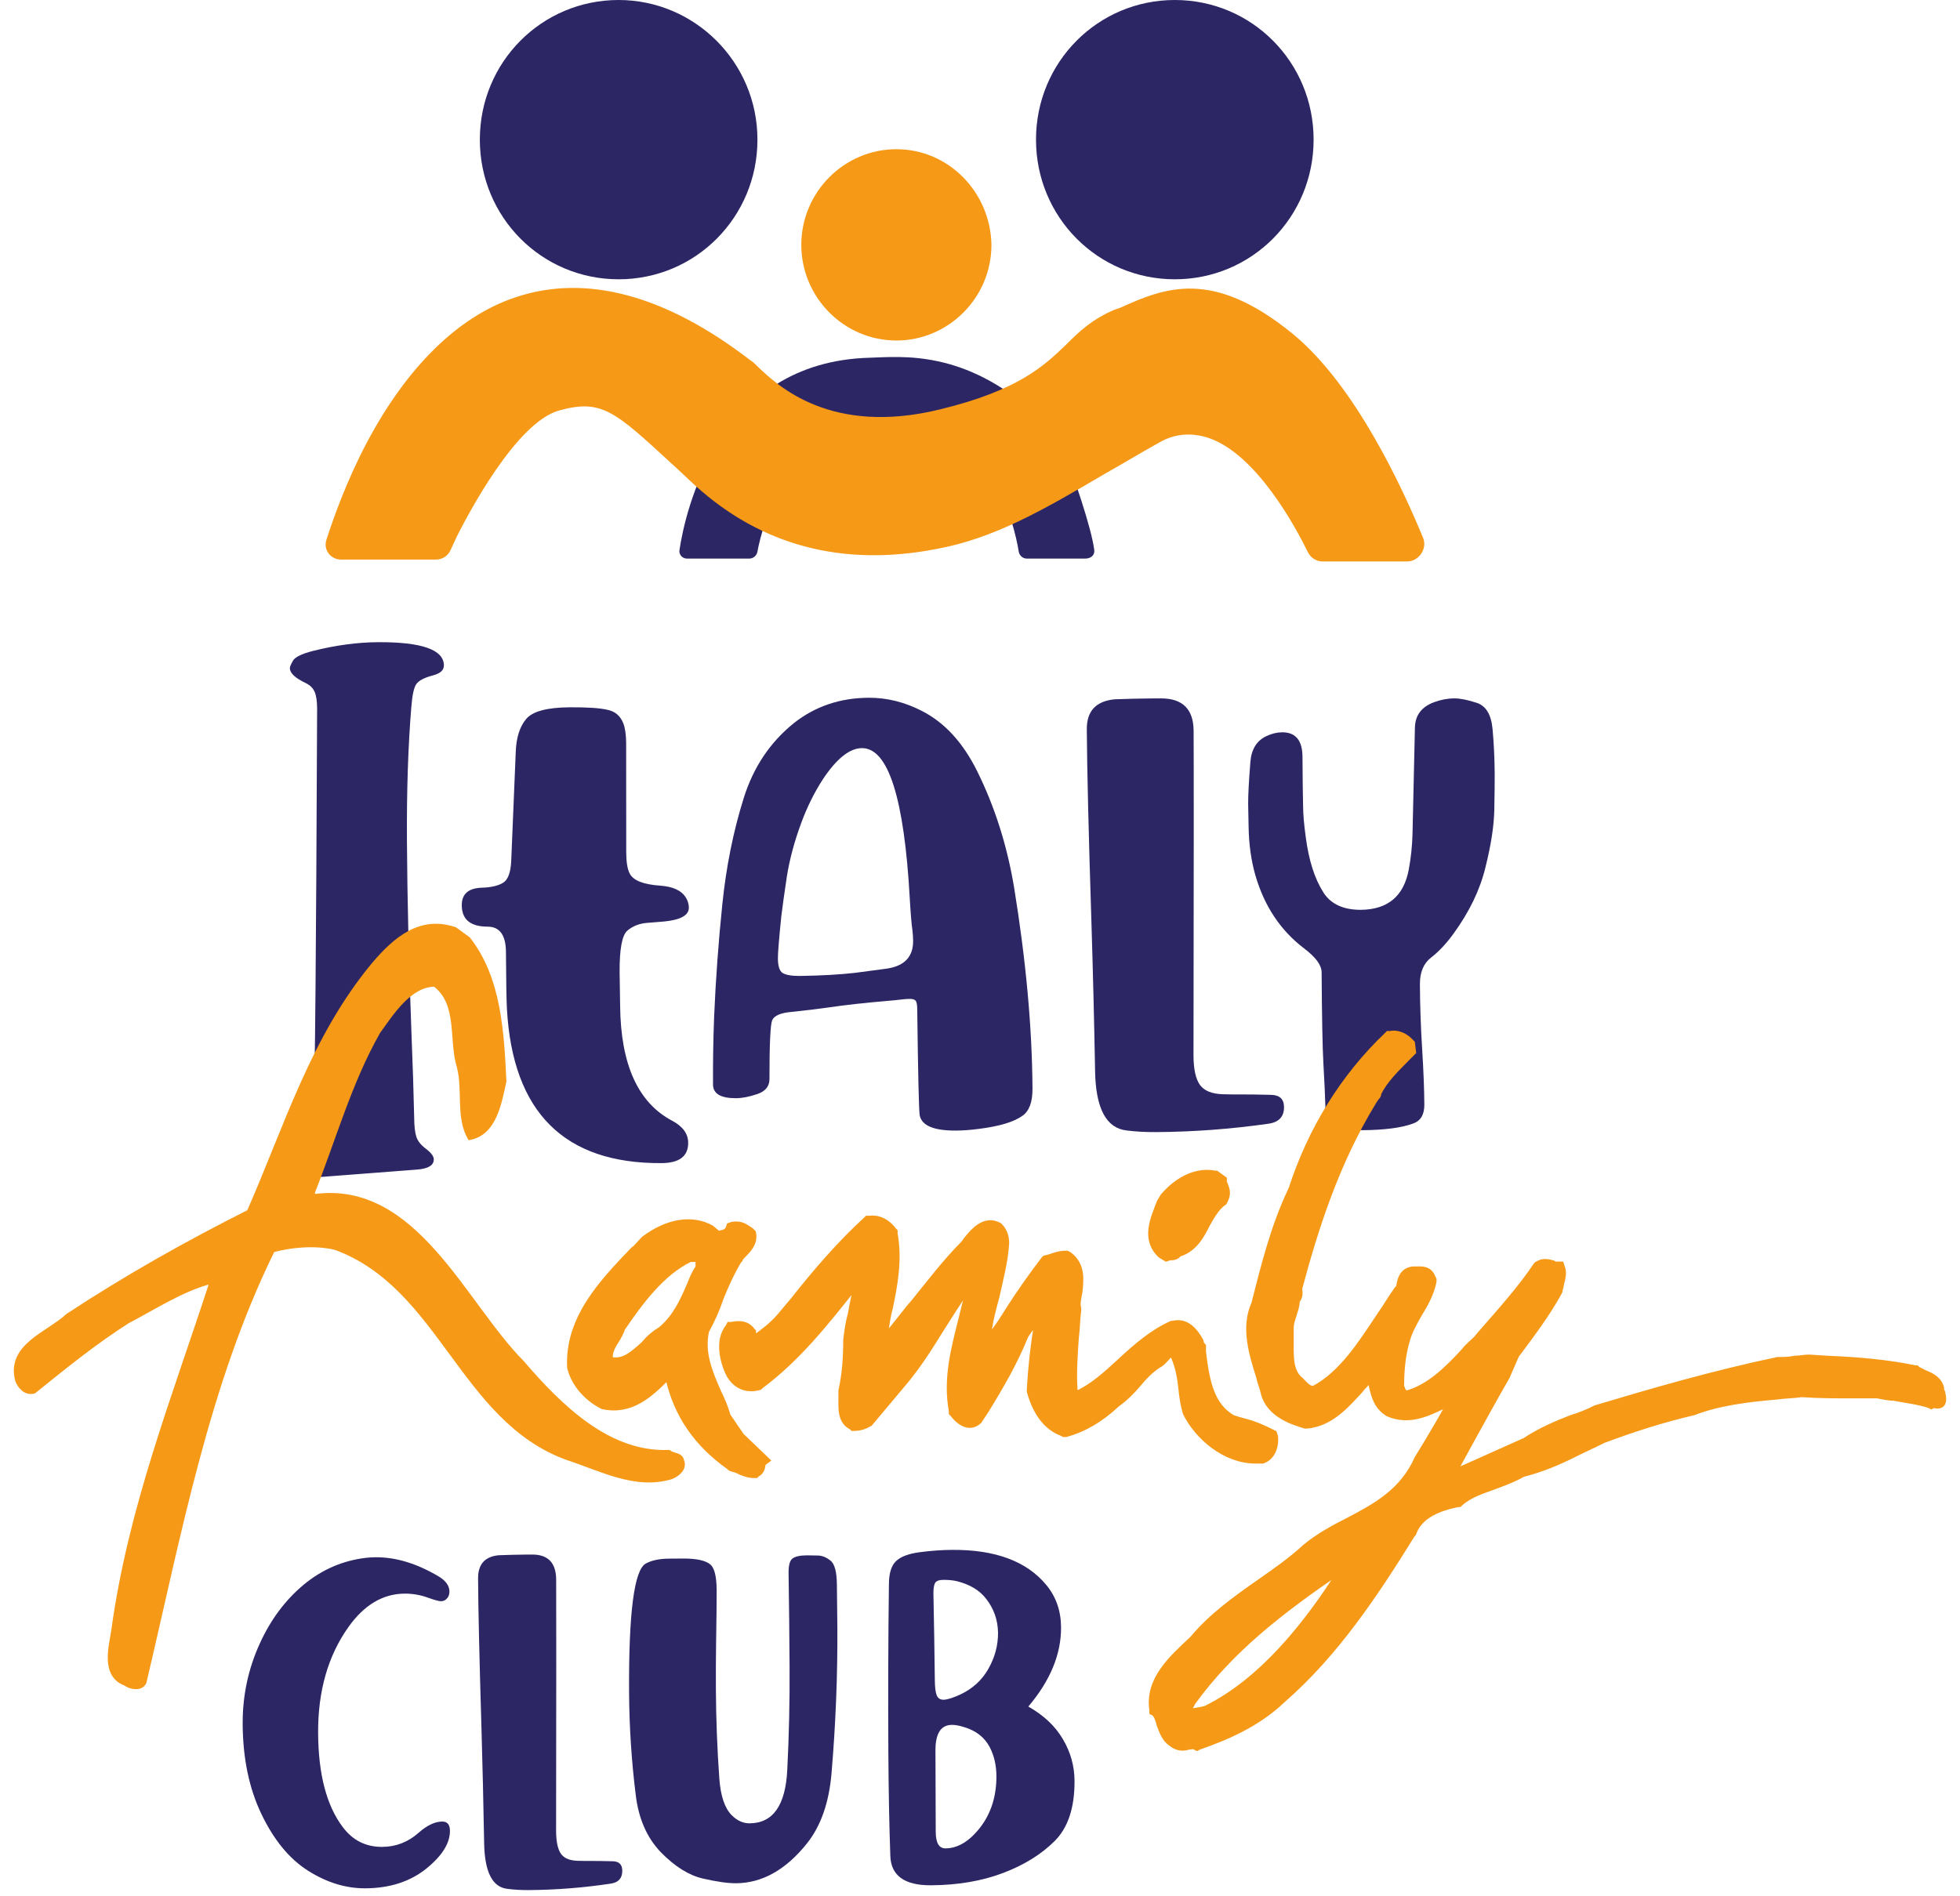 <svg width="124" height="120" viewBox="0 0 124 120" fill="none" xmlns="http://www.w3.org/2000/svg">
<path d="M86.161 71.521C85.721 71.523 85.235 71.481 84.704 71.394C84.173 71.306 83.892 70.946 83.862 70.311C83.83 69.302 83.785 68.311 83.727 67.341C83.67 66.37 83.632 64.434 83.613 61.534C83.611 61.081 83.245 60.578 82.517 60.026C81.021 58.896 79.989 57.348 79.42 55.384C79.156 54.453 79.013 53.444 78.994 52.356L78.965 50.88C78.962 50.324 79.008 49.443 79.104 48.238C79.163 47.422 79.503 46.869 80.123 46.581C80.458 46.423 80.787 46.343 81.111 46.341C81.965 46.336 82.396 46.851 82.402 47.887C82.411 49.337 82.424 50.386 82.441 51.033C82.444 51.538 82.5 52.185 82.609 52.975C82.799 54.437 83.169 55.6 83.718 56.464C84.188 57.212 84.987 57.582 86.112 57.575C87.808 57.552 88.812 56.704 89.125 55.032C89.263 54.292 89.342 53.541 89.363 52.777L89.515 46.036C89.536 45.259 89.941 44.726 90.728 44.436C91.154 44.278 91.581 44.197 92.008 44.195C92.371 44.193 92.844 44.287 93.427 44.477C94.011 44.668 94.344 45.223 94.428 46.141C94.511 47.06 94.556 48.005 94.562 48.976C94.565 49.468 94.557 50.226 94.537 51.249C94.518 52.259 94.331 53.471 93.978 54.885C93.637 56.298 92.966 57.694 91.965 59.073C91.503 59.71 91.028 60.218 90.538 60.597C90.062 60.962 89.826 61.527 89.831 62.291C89.839 63.638 89.886 65.004 89.973 66.389C90.059 67.773 90.105 68.945 90.111 69.903C90.115 70.525 89.885 70.921 89.42 71.092C88.684 71.369 87.597 71.512 86.161 71.521Z" fill="#2C2665"/>
<path d="M73.149 71.641C72.463 71.645 71.835 71.611 71.265 71.536C69.983 71.389 69.321 70.137 69.281 67.781C69.222 64.57 69.144 61.392 69.046 58.246C68.869 52.718 68.773 48.685 68.757 46.147C68.75 44.995 69.341 44.363 70.531 44.252C71.398 44.221 72.149 44.203 72.783 44.199L73.463 44.195C74.821 44.199 75.505 44.881 75.514 46.241C75.528 48.481 75.525 55.337 75.507 66.809C75.512 67.677 75.652 68.298 75.926 68.671C76.2 69.032 76.674 69.224 77.347 69.245C77.709 69.256 78.078 69.26 78.453 69.258C78.945 69.255 79.599 69.263 80.414 69.284C80.958 69.294 81.231 69.551 81.234 70.056C81.238 70.665 80.91 71.016 80.251 71.111C77.872 71.45 75.504 71.626 73.149 71.641Z" fill="#2C2665"/>
<path d="M60.484 71.545C59.086 71.554 58.321 71.235 58.187 70.589C58.134 70.304 58.081 68.064 58.029 63.869C58.027 63.559 57.987 63.371 57.909 63.307C57.843 63.242 57.72 63.211 57.539 63.212C57.397 63.213 57.216 63.227 56.996 63.254C56.789 63.281 56.511 63.309 56.162 63.337C54.687 63.463 53.452 63.6 52.456 63.749C51.797 63.843 51.008 63.939 50.09 64.035C49.391 64.092 48.978 64.269 48.85 64.568C48.736 64.853 48.679 66.103 48.68 68.317C48.669 68.758 48.413 69.064 47.909 69.235C47.405 69.406 46.959 69.493 46.571 69.496C45.6 69.502 45.113 69.214 45.109 68.631C45.101 67.22 45.124 65.782 45.18 64.319C45.281 61.961 45.454 59.597 45.698 57.226C45.942 54.842 46.394 52.599 47.054 50.497C47.663 48.551 48.721 46.971 50.227 45.758C51.567 44.7 53.143 44.166 54.954 44.155C56.119 44.148 57.254 44.432 58.357 45.008C59.773 45.737 60.926 46.998 61.817 48.793C62.931 51.039 63.71 53.488 64.154 56.139C64.908 60.77 65.297 65.022 65.321 68.893C65.326 69.735 65.116 70.306 64.691 70.606C64.15 70.998 63.226 71.276 61.92 71.439C61.403 71.507 60.924 71.543 60.484 71.545ZM50.619 61.76C51.978 61.738 53.136 61.673 54.093 61.563L56.091 61.298C57.216 61.136 57.775 60.55 57.769 59.539C57.767 59.332 57.753 59.106 57.725 58.86C57.672 58.537 57.616 57.877 57.558 56.88C57.207 50.511 56.197 47.332 54.528 47.343C53.751 47.348 52.927 48.007 52.055 49.32C51.517 50.152 51.063 51.068 50.694 52.067C50.261 53.235 49.958 54.364 49.783 55.453C49.622 56.528 49.504 57.371 49.43 57.98C49.284 59.418 49.212 60.305 49.214 60.642C49.217 61.134 49.316 61.444 49.511 61.572C49.719 61.701 50.088 61.763 50.619 61.76Z" fill="#2C2665"/>
<path d="M41.858 73.604C35.697 73.643 32.435 70.387 32.07 63.838C32.041 63.294 32.02 62.096 32.009 60.245C32.002 59.17 31.61 58.635 30.834 58.64C29.76 58.634 29.22 58.184 29.214 57.291C29.21 56.578 29.628 56.207 30.469 56.176C31.052 56.159 31.497 56.059 31.807 55.876C32.129 55.693 32.307 55.232 32.342 54.493L32.629 47.577C32.662 46.684 32.877 45.996 33.276 45.514C33.674 45.02 34.598 44.768 36.047 44.759C37.16 44.752 37.956 44.805 38.436 44.919C38.916 45.019 39.247 45.302 39.431 45.767C39.55 46.077 39.611 46.498 39.614 47.028L39.618 53.943C39.622 54.565 39.696 55.011 39.84 55.282C40.063 55.721 40.712 55.975 41.786 56.047C42.563 56.106 43.089 56.343 43.364 56.755C43.507 56.974 43.58 57.201 43.581 57.434C43.584 57.926 43.049 58.22 41.975 58.318L40.928 58.402C40.436 58.444 40.023 58.608 39.688 58.895C39.354 59.182 39.191 60.057 39.2 61.52L39.233 63.657C39.269 67.36 40.365 69.781 42.52 70.92C43.196 71.278 43.535 71.742 43.538 72.312C43.544 73.166 42.983 73.597 41.858 73.604Z" fill="#2C2665"/>
<path d="M20.345 74.477L20.171 74.478C19.601 74.482 19.212 74.368 19.004 74.136C18.9 74.033 18.847 73.91 18.846 73.768C18.844 73.47 19.042 73.074 19.441 72.579C19.582 72.423 19.685 72.286 19.749 72.169C19.864 71.962 19.952 66.341 20.012 55.309L20.063 44.839C20.06 44.36 20.006 44.005 19.901 43.772C19.796 43.54 19.614 43.36 19.354 43.232C18.679 42.912 18.34 42.597 18.339 42.286C18.338 42.196 18.402 42.04 18.53 41.819C18.658 41.585 19.084 41.375 19.807 41.19C21.241 40.831 22.606 40.648 23.9 40.639C26.683 40.622 28.077 41.112 28.083 42.109C28.085 42.407 27.86 42.615 27.408 42.735C26.852 42.88 26.497 43.064 26.343 43.285C26.189 43.493 26.082 43.98 26.022 44.744C25.818 47.231 25.726 50.055 25.745 53.214C25.769 56.93 25.865 61.028 26.036 65.507C26.112 67.397 26.169 69.145 26.204 70.75C26.207 71.242 26.249 71.624 26.328 71.895C26.408 72.18 26.61 72.444 26.935 72.688C27.273 72.945 27.443 73.17 27.444 73.364C27.446 73.74 27.098 73.956 26.4 74.012C25.714 74.068 23.696 74.223 20.345 74.477Z" fill="#2C2665"/>
<path d="M23.122 119.496C21.883 119.504 20.669 119.131 19.482 118.378C18.294 117.624 17.308 116.419 16.522 114.761C15.756 113.154 15.366 111.268 15.353 109.104C15.342 107.301 15.706 105.596 16.444 103.989C17.126 102.491 18.046 101.258 19.205 100.289C20.372 99.32 21.694 98.75 23.169 98.58C23.368 98.558 23.566 98.547 23.765 98.546C25.052 98.537 26.384 98.944 27.761 99.766C28.207 100.034 28.432 100.353 28.434 100.724C28.435 100.924 28.365 101.085 28.224 101.206C28.139 101.287 28.026 101.327 27.884 101.328C27.77 101.329 27.505 101.256 27.087 101.108C26.604 100.931 26.107 100.844 25.596 100.848C24.223 100.857 23.04 101.561 22.045 102.96C20.75 104.781 20.11 107.019 20.126 109.674C20.141 112.278 20.659 114.258 21.68 115.614C22.309 116.461 23.145 116.881 24.186 116.874C25.056 116.868 25.826 116.568 26.494 115.972C27.021 115.508 27.517 115.274 27.98 115.271C28.302 115.269 28.464 115.464 28.466 115.854C28.471 116.646 27.965 117.45 26.948 118.268C25.93 119.076 24.655 119.486 23.122 119.496Z" fill="#2C2665"/>
<path d="M33.457 119.608C32.955 119.611 32.496 119.584 32.079 119.527C31.142 119.413 30.658 118.444 30.629 116.621C30.585 114.137 30.528 111.678 30.457 109.245C30.328 104.968 30.257 101.848 30.246 99.885C30.24 98.994 30.673 98.505 31.543 98.419C32.177 98.395 32.726 98.381 33.189 98.378L33.686 98.375C34.68 98.378 35.18 98.906 35.186 99.958C35.196 101.691 35.194 106.995 35.181 115.87C35.185 116.541 35.287 117.021 35.487 117.31C35.688 117.589 36.034 117.737 36.526 117.754C36.791 117.762 37.061 117.766 37.335 117.764C37.695 117.761 38.173 117.768 38.769 117.784C39.167 117.792 39.367 117.991 39.369 118.381C39.371 118.852 39.132 119.124 38.65 119.198C36.91 119.459 35.179 119.596 33.457 119.608Z" fill="#2C2665"/>
<path d="M46.57 119.175C46.04 119.179 45.335 119.078 44.453 118.874C43.572 118.669 42.689 118.114 41.803 117.208C40.927 116.293 40.4 115.089 40.221 113.598C39.952 111.436 39.812 109.273 39.799 107.109C39.769 102.061 40.122 99.339 40.858 98.943C41.226 98.741 41.717 98.637 42.332 98.633L43.198 98.627C44.059 98.622 44.642 98.748 44.946 99.007C45.203 99.235 45.334 99.77 45.339 100.612C45.342 101.183 45.33 102.33 45.303 104.053C45.289 105.014 45.286 105.971 45.291 106.923C45.302 108.816 45.375 110.694 45.509 112.556C45.591 113.657 45.851 114.427 46.289 114.865C46.632 115.213 47.011 115.386 47.428 115.383C48.904 115.373 49.697 114.246 49.807 112.001C49.917 109.827 49.966 107.653 49.953 105.479C49.941 103.496 49.92 101.513 49.889 99.53C49.886 99.049 49.97 98.748 50.139 98.626C50.309 98.495 50.611 98.428 51.047 98.425L51.714 98.436C51.988 98.434 52.259 98.537 52.525 98.746C52.8 98.945 52.941 99.459 52.946 100.291L52.976 102.965C52.994 106.03 52.87 109.121 52.605 112.238C52.445 114.083 51.929 115.553 51.055 116.651C49.721 118.323 48.226 119.164 46.57 119.175Z" fill="#2C2665"/>
<path d="M58.906 119.304C57.212 119.315 56.352 118.685 56.326 117.413C56.258 115.53 56.217 113.356 56.202 110.892C56.181 107.336 56.193 103.78 56.238 100.224C56.244 99.563 56.388 99.091 56.67 98.809C56.962 98.516 57.462 98.323 58.171 98.228C58.89 98.133 59.58 98.083 60.243 98.079C62.968 98.061 64.95 98.799 66.189 100.293C66.809 101.04 67.122 101.935 67.128 102.977C67.138 104.679 66.448 106.352 65.057 107.994C66.035 108.548 66.763 109.235 67.241 110.053C67.728 110.871 67.975 111.751 67.98 112.692C67.99 114.395 67.567 115.67 66.711 116.517C65.855 117.364 64.761 118.038 63.43 118.537C62.099 119.037 60.591 119.293 58.906 119.304ZM59.815 116.969C60.6 116.964 61.336 116.518 62.022 115.632C62.707 114.736 63.046 113.652 63.038 112.38C63.035 111.708 62.894 111.103 62.616 110.564C62.291 109.945 61.754 109.523 61.005 109.298C60.701 109.2 60.441 109.151 60.223 109.153C59.523 109.157 59.176 109.701 59.182 110.782L59.199 115.921C59.203 116.622 59.408 116.971 59.815 116.969ZM59.703 107.563C59.949 107.552 60.303 107.439 60.765 107.226C61.539 106.86 62.127 106.32 62.53 105.606C62.942 104.882 63.146 104.12 63.141 103.319C63.127 102.507 62.872 101.788 62.376 101.16C61.966 100.632 61.353 100.265 60.538 100.06C60.292 100.002 60.003 99.974 59.672 99.976C59.398 99.978 59.223 100.049 59.148 100.19C59.083 100.33 59.051 100.546 59.053 100.836C59.092 102.679 59.121 104.502 59.142 106.305C59.144 106.756 59.184 107.081 59.261 107.281C59.338 107.471 59.485 107.565 59.703 107.563Z" fill="#2C2665"/>
<path d="M122.945 88.137C122.945 88.06 122.869 87.984 122.869 87.984V87.907V87.831C122.717 87.22 122.186 86.991 121.806 86.838C121.655 86.761 121.503 86.685 121.351 86.609L121.275 86.532H121.199C119.377 86.15 117.479 85.998 115.657 85.921L114.443 85.845C114.139 85.845 113.835 85.921 113.532 85.921C113.152 85.998 112.848 85.998 112.545 85.998H112.469C108.445 86.838 104.498 87.984 100.93 89.053C100.474 89.283 99.943 89.512 99.411 89.665C98.424 90.047 97.362 90.505 96.451 91.116L92.351 92.95C92.275 92.95 92.199 92.95 92.123 93.026C92.427 92.491 92.655 92.033 92.958 91.498C93.718 90.123 94.553 88.595 95.388 87.144L95.919 85.921L95.995 85.768C96.906 84.546 97.893 83.247 98.652 81.872L98.728 81.719C98.728 81.567 98.804 81.49 98.804 81.337C98.88 81.032 99.032 80.573 98.88 80.191L98.804 79.962H98.5C98.424 79.962 98.348 79.962 98.272 79.886C97.969 79.809 97.665 79.733 97.362 79.886L97.21 79.962L97.134 80.038C96.223 81.414 94.932 82.865 93.793 84.164L93.338 84.699C93.11 84.928 92.806 85.157 92.579 85.463C91.516 86.609 90.377 87.755 88.935 88.137C88.935 88.137 88.935 88.06 88.859 88.06C88.783 87.984 88.783 87.831 88.707 87.755C88.707 86.761 88.783 85.768 89.087 84.775C89.239 84.24 89.542 83.706 89.846 83.171C90.225 82.56 90.605 81.872 90.757 81.108V80.955L90.681 80.802C90.453 80.191 89.846 80.268 89.618 80.268C89.542 80.268 89.466 80.268 89.39 80.268C88.707 80.344 88.555 80.879 88.479 81.261C88.479 81.414 88.403 81.49 88.328 81.567C87.948 82.101 87.644 82.636 87.265 83.171C86.05 85.004 84.835 86.914 83.089 87.831C82.786 87.831 82.558 87.525 82.406 87.373L82.33 87.296C81.647 86.761 81.723 85.768 81.723 84.775C81.723 84.546 81.723 84.24 81.723 84.011C81.723 83.782 81.799 83.553 81.875 83.324C81.951 83.018 82.102 82.712 82.102 82.33C82.254 82.178 82.33 81.872 82.254 81.567C83.241 77.899 84.532 73.698 86.961 69.725L87.113 69.496C87.189 69.419 87.265 69.343 87.265 69.19C87.644 68.426 88.328 67.739 88.935 67.127L89.466 66.593L89.39 65.981L89.239 65.829C88.783 65.37 88.252 65.294 87.948 65.37H87.796L87.72 65.447C84.911 68.121 82.862 71.482 81.647 75.225C80.508 77.594 79.901 80.115 79.293 82.483C78.61 84.011 79.142 85.692 79.597 87.144C79.673 87.525 79.825 87.831 79.901 88.213C80.28 89.588 81.799 90.047 82.558 90.276H82.634H82.71C84.228 90.123 85.215 88.977 86.126 87.984C86.278 87.755 86.505 87.602 86.657 87.373C86.657 87.525 86.733 87.602 86.733 87.755C86.885 88.366 87.037 89.053 87.796 89.512C89.239 90.123 90.453 89.435 91.592 88.901C91.136 89.741 90.681 90.505 90.225 91.269L89.618 92.262C88.707 94.325 87.037 95.242 85.291 96.158C84.38 96.617 83.393 97.151 82.558 97.839C81.647 98.68 80.66 99.367 79.673 100.055C78.155 101.124 76.636 102.194 75.422 103.645L75.346 103.722C74.131 104.868 72.537 106.243 72.841 108.229V108.382L72.993 108.458C73.144 108.611 73.22 108.84 73.296 109.146C73.448 109.528 73.6 110.063 74.055 110.368C74.511 110.75 74.966 110.674 75.194 110.597C75.346 110.597 75.498 110.521 75.574 110.597L75.725 110.674L75.877 110.597C77.623 109.986 79.597 109.146 81.191 107.618C84.608 104.638 87.113 100.819 89.39 97.151L89.466 97.075C89.77 96.158 90.681 95.547 92.275 95.242H92.351L92.427 95.165C93.034 94.63 93.793 94.401 94.629 94.096C95.236 93.866 95.843 93.637 96.375 93.332C97.589 93.026 98.652 92.568 99.715 92.033C100.322 91.727 100.854 91.498 101.461 91.192C103.283 90.505 105.181 89.894 107.155 89.435C108.749 88.824 110.571 88.595 112.393 88.442C112.924 88.366 113.456 88.366 113.987 88.289C115.05 88.366 116.189 88.366 117.251 88.366C117.783 88.366 118.238 88.366 118.77 88.366C119.149 88.442 119.529 88.519 119.833 88.519C120.592 88.671 121.351 88.748 122.034 88.977L122.186 89.053L122.338 88.977C122.945 89.13 123.097 88.748 122.945 88.137ZM76.257 108.076C75.953 108.153 75.574 108.229 75.27 108.229C75.346 108.153 75.346 108 75.422 107.924L75.498 107.771C77.927 104.409 81.115 101.965 84.683 99.52C82.634 102.729 79.825 106.319 76.257 108.076Z" fill="#F59916" stroke="#F59916" stroke-width="0.25"/>
<path d="M46.935 90.811L46.784 90.582C46.556 90.276 46.328 89.894 46.1 89.589C45.949 89.054 45.721 88.519 45.493 88.061C44.962 86.838 44.43 85.616 44.734 84.241C45.113 83.553 45.417 82.866 45.645 82.178C45.949 81.414 46.328 80.574 46.784 79.81L46.859 79.734C46.859 79.657 47.011 79.504 47.163 79.352C47.467 79.046 47.846 78.588 47.695 77.976L47.543 77.824L47.315 77.671C47.087 77.518 46.784 77.365 46.328 77.442L46.1 77.518L46.024 77.747C45.949 77.824 45.949 77.9 45.645 77.976C45.569 77.976 45.569 77.976 45.493 78.053L45.038 77.671C43.823 76.983 42.229 77.212 40.71 78.358L40.634 78.435C40.407 78.664 40.255 78.893 40.027 79.046C38.053 81.109 35.852 83.401 36.004 86.533C36.231 87.526 36.99 88.443 37.977 88.978L38.129 89.054C39.951 89.436 41.166 88.29 42.229 87.22C42.76 89.589 44.051 91.422 46.1 92.874L46.176 92.95C46.328 93.027 46.48 93.027 46.632 93.103C46.935 93.256 47.315 93.409 47.695 93.409H47.846L47.922 93.332C48.226 93.179 48.302 92.874 48.302 92.645L48.606 92.415L46.935 90.811ZM43.595 81.261C43.14 82.331 42.684 83.324 41.773 84.088C41.394 84.317 41.014 84.623 40.71 85.005C39.951 85.692 39.42 86.151 38.661 85.998C38.585 85.692 38.736 85.311 39.04 84.852C39.192 84.623 39.344 84.317 39.42 84.088C40.559 82.407 41.925 80.574 43.671 79.734C43.823 79.734 43.975 79.734 44.051 79.734H44.127V80.192C43.899 80.498 43.747 80.879 43.595 81.261Z" fill="#F59916" stroke="#F59916" stroke-width="0.25"/>
<path d="M29.636 59.412C31.609 61.933 31.761 65.371 31.913 68.427C31.609 69.802 31.306 71.712 29.711 72.017C28.952 70.719 29.408 68.961 29.028 67.51C28.497 65.829 29.104 63.537 27.51 62.315C25.916 62.315 24.777 64.148 23.942 65.294C22.12 68.503 21.133 72.094 19.767 75.531L19.918 75.684C26.295 74.844 29.332 82.484 33.052 86.227C35.481 89.054 38.518 92.033 42.313 91.88C42.617 92.11 43.073 92.033 43.148 92.415C43.376 92.95 42.845 93.332 42.465 93.485C40.188 94.172 37.986 92.95 35.861 92.263C29.18 89.818 27.889 81.414 21.209 78.969C19.918 78.664 18.4 78.817 17.261 79.122C13.086 87.602 11.34 97.152 9.138 106.472C8.91 106.931 8.227 106.778 7.924 106.549C6.481 106.014 7.013 104.181 7.164 103.187C8.227 95.395 11.036 88.366 13.389 81.109C11.568 81.567 9.821 82.713 8.075 83.63C6.026 84.928 4.052 86.533 2.154 88.061C1.623 88.213 1.243 87.755 1.091 87.373C0.484 85.158 3.065 84.394 4.28 83.248C8 80.803 11.795 78.664 15.743 76.677C18.096 71.33 19.767 65.676 23.638 61.016C25.005 59.412 26.599 58.036 28.8 58.8L29.636 59.412Z" fill="#F59916" stroke="#F59916" stroke-width="0.25"/>
<path d="M74.957 89.436C75.716 90.964 77.462 92.492 79.436 92.492C79.587 92.492 79.663 92.492 79.815 92.492H79.891C80.574 92.262 80.802 91.498 80.726 90.887L80.65 90.658L80.498 90.582C79.891 90.276 79.36 90.047 78.752 89.894C78.449 89.818 78.221 89.741 77.993 89.665C76.703 88.901 76.399 87.449 76.171 85.539V85.387V85.157C76.095 85.081 76.019 85.005 76.019 84.852C75.716 84.317 75.184 83.477 74.197 83.706H74.121C72.907 84.241 71.844 85.157 70.857 86.074C69.946 86.915 69.111 87.679 68.124 88.137C68.124 88.061 68.048 87.984 68.048 87.984C67.972 86.838 68.048 85.845 68.124 84.699C68.2 84.088 68.2 83.553 68.276 82.942V82.865V82.789C68.2 82.484 68.276 82.178 68.352 81.796C68.428 81.032 68.579 80.039 67.669 79.351L67.517 79.275H67.365C66.985 79.275 66.606 79.428 66.378 79.504L66.074 79.581L65.998 79.657C65.239 80.65 64.48 81.72 63.797 82.789C63.417 83.4 63.038 84.011 62.582 84.546C62.658 83.706 62.886 82.865 63.114 82.025C63.341 80.956 63.645 79.886 63.721 78.664C63.721 78.205 63.569 77.823 63.265 77.518L63.114 77.441C62.203 77.059 61.519 77.9 61.14 78.358C61.064 78.434 60.988 78.587 60.912 78.664C59.773 79.81 58.786 81.108 57.8 82.331C57.192 83.018 56.661 83.782 56.053 84.47C56.129 83.935 56.205 83.324 56.357 82.789C56.661 81.338 56.964 79.733 56.661 78.052V77.9L56.585 77.823C56.129 77.212 55.522 76.983 54.991 77.059H54.839L54.763 77.136C53.169 78.587 51.574 80.421 50.132 82.254L49.297 83.248C48.766 83.859 48.234 84.241 47.703 84.623C47.703 84.546 47.703 84.394 47.703 84.317V84.241L47.627 84.164C47.247 83.629 46.64 83.706 46.26 83.782H46.108L46.032 83.935C45.273 84.852 45.729 86.38 46.108 87.067C46.564 87.831 47.323 88.061 48.082 87.831L48.158 87.755C50.512 85.998 52.258 83.782 54.08 81.49C54.004 82.025 53.852 82.56 53.776 83.095C53.624 83.629 53.548 84.164 53.472 84.775C53.472 85.921 53.396 86.991 53.169 87.984V88.061V88.137C53.169 88.213 53.169 88.366 53.169 88.519C53.169 89.13 53.093 89.971 53.852 90.353L53.928 90.429H54.004C54.307 90.429 54.611 90.353 54.763 90.276C54.839 90.276 54.839 90.2 54.915 90.2L55.066 90.123L57.116 87.679C58.103 86.533 58.862 85.31 59.621 84.088C60.153 83.248 60.684 82.407 61.216 81.643C61.064 82.254 60.912 82.865 60.76 83.477C60.305 85.31 59.773 87.22 60.153 89.283V89.436L60.229 89.512C60.456 89.818 61.216 90.658 61.975 89.971L62.43 89.283C63.417 87.679 64.252 86.227 64.936 84.546C65.087 84.317 65.239 84.088 65.467 83.859L65.543 83.782C65.315 85.157 65.163 86.533 65.087 87.908V87.984V88.061C65.467 89.436 66.15 90.353 67.137 90.734L67.289 90.811H67.441C68.579 90.505 69.642 89.894 70.705 88.901C71.237 88.519 71.692 88.061 72.072 87.602C72.451 87.144 72.831 86.762 73.286 86.456C73.59 86.303 73.742 86.074 73.97 85.845C74.046 85.769 74.046 85.769 74.121 85.692C74.425 86.303 74.577 86.991 74.653 87.679C74.729 88.442 74.805 88.901 74.957 89.436Z" fill="#F59916" stroke="#F59916" stroke-width="0.25"/>
<path d="M73.773 79.707L74 79.631C74.152 79.631 74.456 79.631 74.608 79.402C75.594 79.096 76.05 78.256 76.43 77.493C76.733 76.958 77.037 76.424 77.492 76.118L77.568 75.965C77.796 75.507 77.644 75.202 77.568 74.973C77.568 74.896 77.492 74.896 77.492 74.82V74.591L76.961 74.209H76.885C75.746 73.98 74.532 74.514 73.545 75.66L73.317 76.042C72.938 77.034 72.254 78.409 73.393 79.478L73.773 79.707Z" fill="#F59916" stroke="#F59916" stroke-width="0.25"/>
<path d="M56.71 9.442C53.401 9.442 50.695 12.166 50.695 15.495C50.695 18.824 53.401 21.548 56.71 21.548C60.018 21.548 62.724 18.824 62.724 15.495C62.664 12.166 60.018 9.442 56.71 9.442Z" fill="#F59916"/>
<path fill-rule="evenodd" clip-rule="evenodd" d="M43.464 35.349C43.17 35.349 42.943 35.099 42.987 34.809C43.347 32.419 45.385 22.903 55.008 22.638C57.053 22.578 61.022 22.094 65.594 26.27C65.594 26.27 66.977 27.904 67.458 28.994C67.862 29.96 69.059 33.411 69.229 34.807C69.271 35.148 68.995 35.349 68.652 35.349H64.966C64.708 35.349 64.491 35.158 64.45 34.904C64.159 33.114 62.653 26.562 56.211 26.875C49.798 27.136 48.232 33.212 47.919 34.911C47.873 35.162 47.657 35.349 47.402 35.349H45.1H43.464Z" fill="#2C2665"/>
<path d="M89.02 35.531C89.762 35.531 90.315 34.723 90.032 34.036C88.803 31.058 85.798 24.414 81.783 21.125C76.67 16.948 73.663 18.22 70.836 19.491L70.475 19.612C69.091 20.217 68.31 20.943 67.468 21.791C66.084 23.122 64.46 24.696 59.468 25.907C52.551 27.602 49.183 24.393 47.92 23.183C47.739 23.001 47.619 22.88 47.498 22.82C42.085 18.643 37.033 17.311 32.582 18.825C28.973 20.035 25.725 23.243 23.199 28.025C21.957 30.368 21.1 32.761 20.648 34.165C20.447 34.791 20.918 35.41 21.575 35.41H24.118H27.589C27.979 35.41 28.334 35.183 28.497 34.828L28.876 34.005C28.925 33.899 28.978 33.796 29.032 33.692C29.572 32.658 32.651 26.689 35.409 25.967C38.055 25.241 38.897 26.028 42.446 29.296C42.927 29.72 43.408 30.204 44.01 30.749C48.16 34.502 53.273 35.894 59.227 34.744C62.896 34.078 66.024 32.262 69.934 29.962C71.016 29.357 72.099 28.691 73.302 28.025C74.324 27.42 75.407 27.359 76.49 27.723C79.484 28.76 81.941 33.304 82.744 34.941C82.919 35.297 83.278 35.531 83.676 35.531H83.898H89.02Z" fill="#F59916"/>
<path d="M30.357 8.837C30.357 3.934 34.266 0 39.138 0C43.95 0 47.92 3.934 47.92 8.837C47.92 13.74 44.01 17.674 39.138 17.674C34.266 17.674 30.357 13.74 30.357 8.837Z" fill="#2C2665"/>
<path d="M65.543 8.837C65.543 3.934 69.453 0 74.325 0C79.197 0 83.106 3.934 83.106 8.837C83.106 13.74 79.197 17.674 74.325 17.674C69.453 17.674 65.543 13.74 65.543 8.837Z" fill="#2C2665"/>
</svg>
